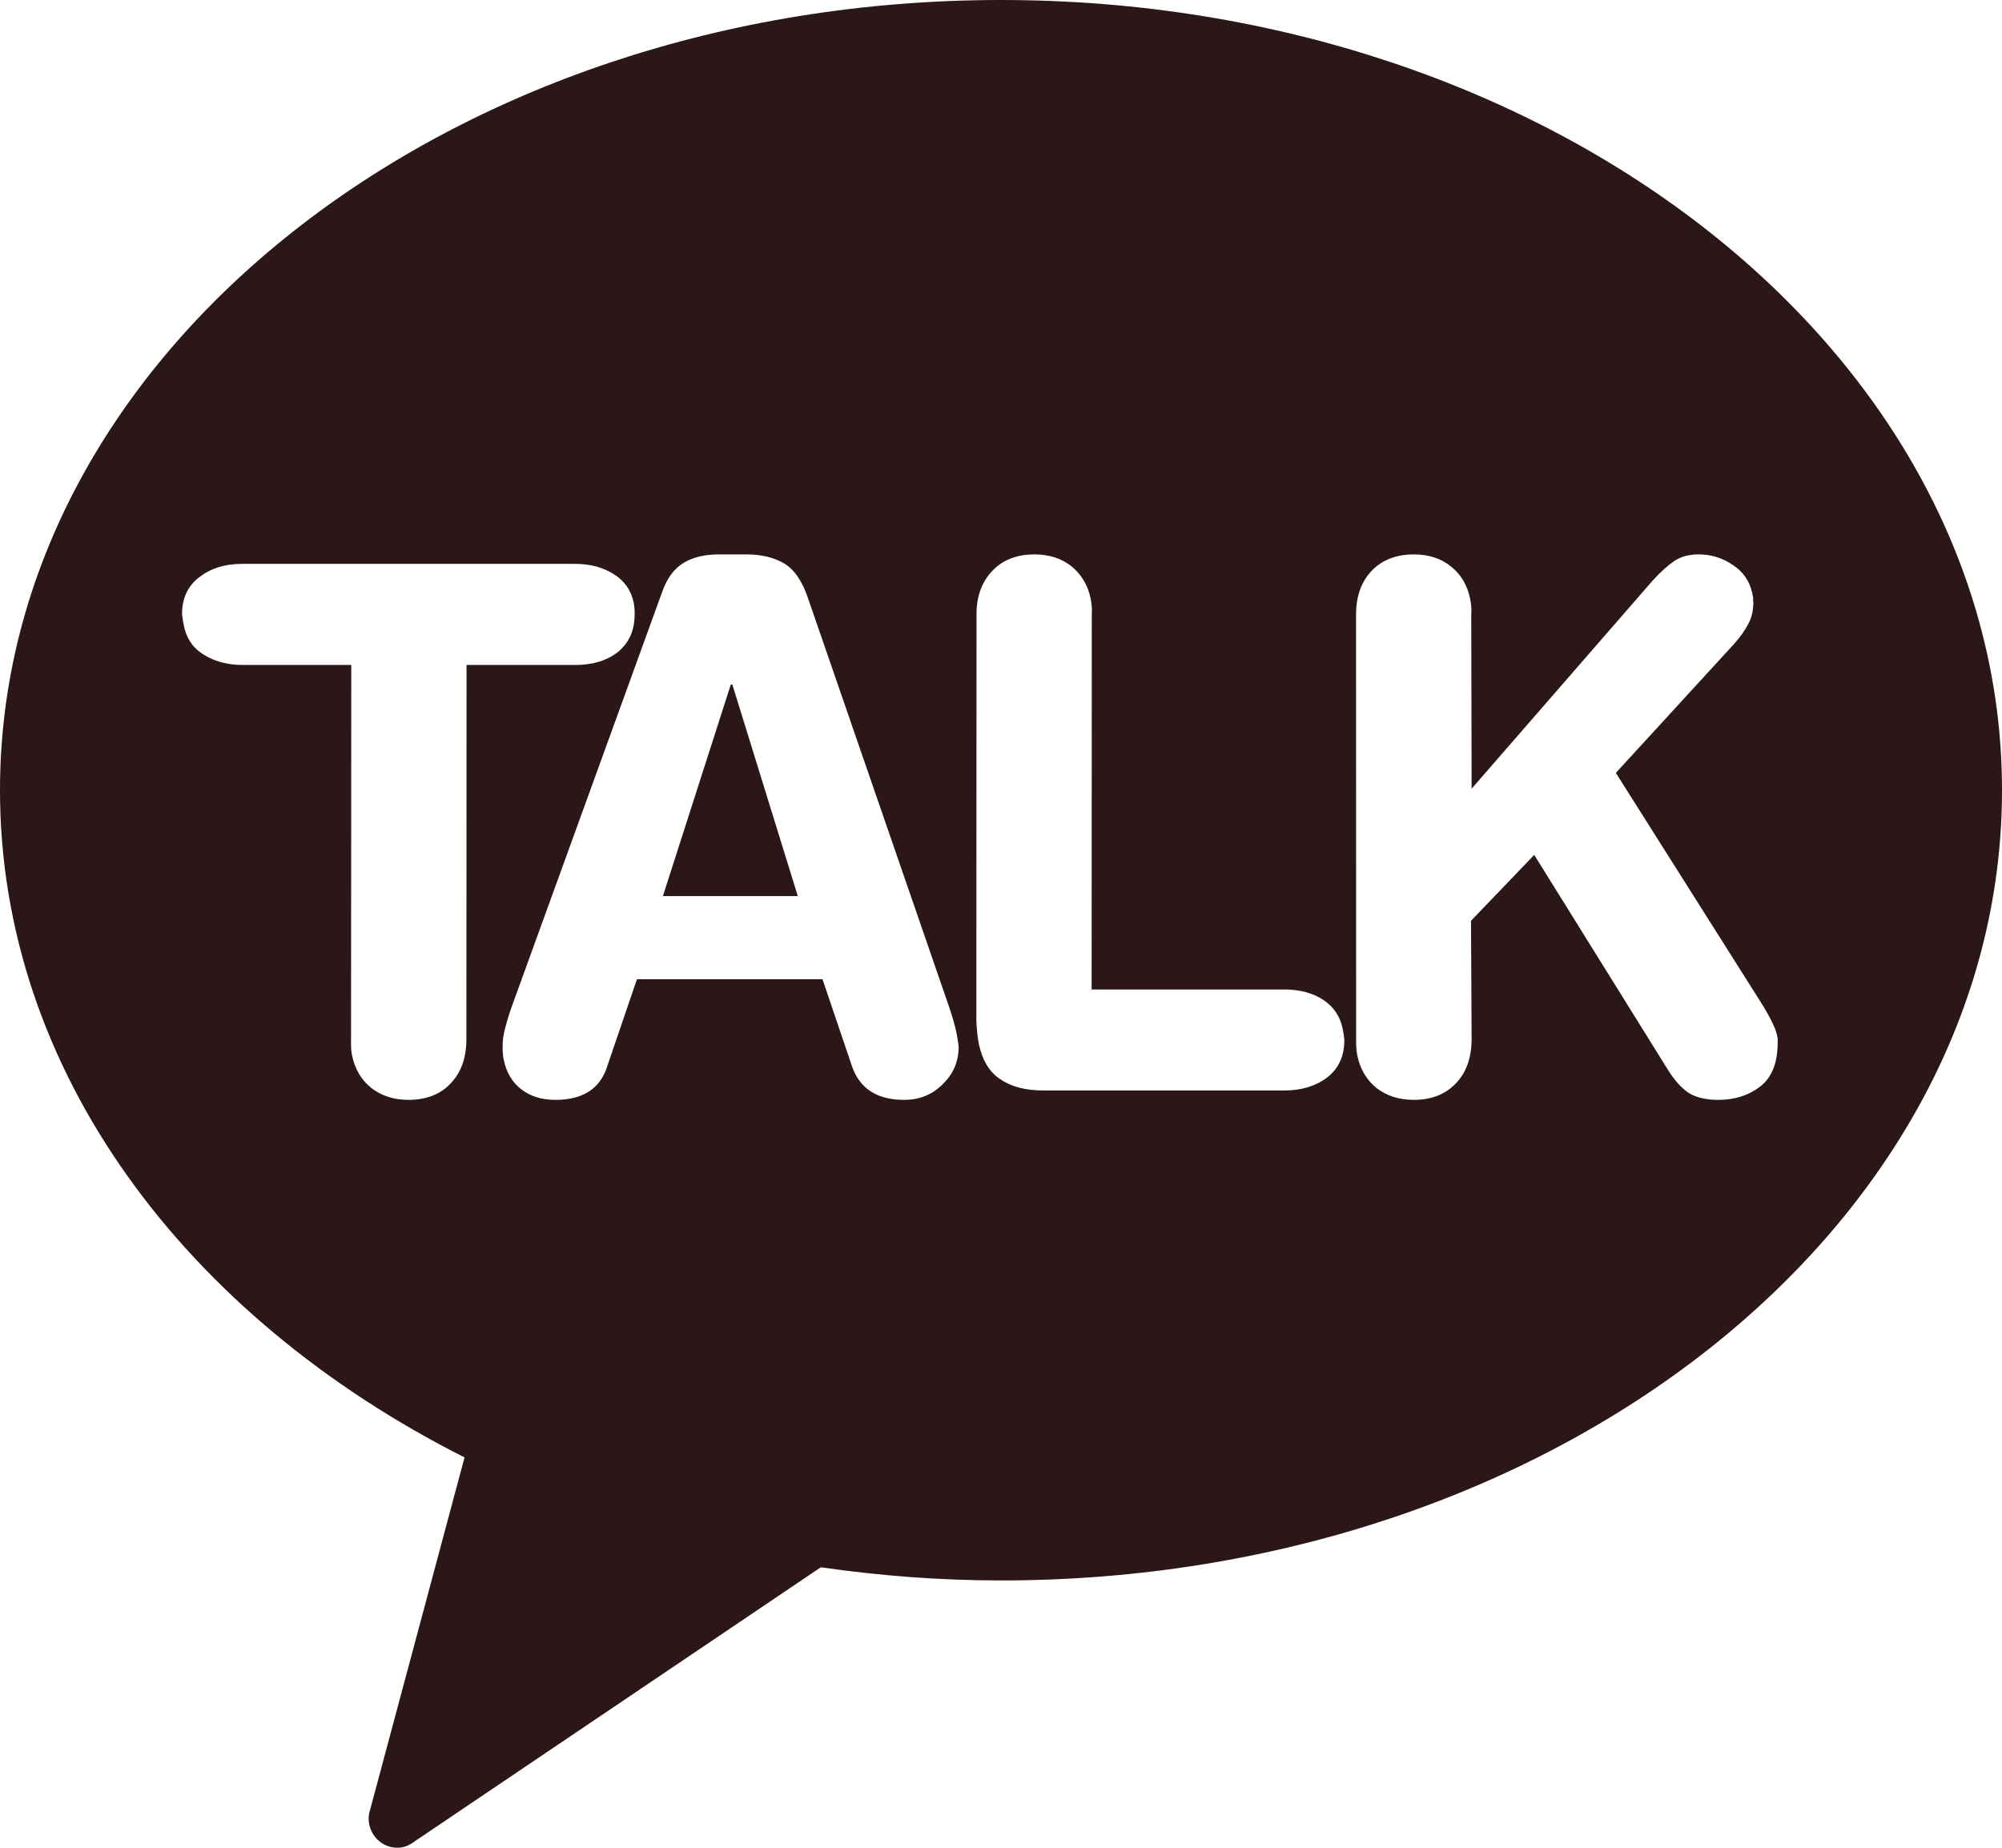 <svg width="26" height="24" viewBox="0 0 26 24" fill="none" xmlns="http://www.w3.org/2000/svg">
<path d="M13 0C20.178 0 26 4.595 26 10.264C26 15.934 20.178 20.528 13 20.528C12.204 20.528 11.423 20.467 10.66 20.357L5.391 23.913C5.321 23.967 5.244 24 5.165 24C5.064 24 4.97 23.962 4.899 23.891C4.799 23.79 4.761 23.639 4.808 23.502L6.033 18.93C2.412 17.103 0 13.91 0 10.264C0 4.595 5.821 0 13 0ZM3.143 7.324C2.917 7.324 2.733 7.384 2.588 7.497C2.439 7.61 2.364 7.772 2.364 7.978C2.369 8.029 2.379 8.08 2.387 8.123C2.419 8.288 2.504 8.417 2.646 8.503C2.785 8.59 2.953 8.637 3.148 8.637H4.562L4.559 13.51C4.557 13.579 4.559 13.644 4.572 13.709C4.609 13.886 4.692 14.027 4.824 14.133C4.955 14.233 5.115 14.286 5.303 14.286C5.533 14.286 5.718 14.216 5.852 14.073C5.987 13.933 6.055 13.743 6.057 13.51L6.059 8.637H7.474C7.699 8.637 7.883 8.58 8.026 8.468C8.169 8.349 8.242 8.19 8.242 7.978C8.244 7.928 8.239 7.882 8.232 7.837C8.198 7.67 8.112 7.546 7.971 7.457C7.832 7.37 7.666 7.324 7.47 7.324H3.143ZM9.336 7.201C9.15 7.201 8.997 7.238 8.878 7.311C8.757 7.384 8.666 7.505 8.604 7.676L6.671 13.006C6.632 13.112 6.596 13.221 6.567 13.328C6.536 13.436 6.525 13.528 6.528 13.604C6.528 13.662 6.531 13.715 6.542 13.763C6.575 13.928 6.652 14.059 6.771 14.149C6.89 14.242 7.038 14.286 7.214 14.286C7.566 14.286 7.791 14.143 7.883 13.859L8.272 12.719H10.682L11.068 13.859C11.17 14.143 11.396 14.286 11.741 14.286C11.935 14.286 12.101 14.223 12.239 14.087C12.377 13.953 12.448 13.796 12.45 13.604C12.448 13.562 12.438 13.501 12.424 13.425C12.4 13.309 12.359 13.169 12.301 13.006L10.494 7.771C10.421 7.55 10.315 7.397 10.185 7.319C10.053 7.241 9.89 7.201 9.695 7.201H9.336ZM22.06 7.201C21.938 7.201 21.834 7.228 21.748 7.284C21.663 7.342 21.568 7.426 21.463 7.541L19.112 10.244L19.107 7.978C19.113 7.912 19.106 7.844 19.093 7.779C19.057 7.603 18.975 7.461 18.842 7.356C18.712 7.252 18.552 7.201 18.363 7.201C18.132 7.201 17.949 7.273 17.814 7.414C17.678 7.557 17.612 7.746 17.611 7.978L17.612 13.509C17.611 13.579 17.615 13.643 17.627 13.708C17.663 13.885 17.747 14.027 17.878 14.133C18.009 14.233 18.169 14.286 18.358 14.286C18.586 14.286 18.77 14.216 18.906 14.073C19.042 13.933 19.109 13.742 19.112 13.509L19.104 11.96L19.925 11.104L21.651 13.879C21.749 14.039 21.847 14.143 21.944 14.204C22.042 14.259 22.165 14.286 22.318 14.286C22.53 14.286 22.712 14.227 22.862 14.111C23.012 13.994 23.087 13.804 23.087 13.536C23.086 13.527 23.086 13.514 23.087 13.487C23.08 13.465 23.078 13.447 23.077 13.441C23.056 13.346 22.984 13.202 22.86 13.006L22.806 12.92L20.985 10.039L22.524 8.36C22.597 8.278 22.656 8.196 22.702 8.11C22.747 8.029 22.77 7.934 22.771 7.826C22.767 7.809 22.767 7.785 22.768 7.763C22.761 7.732 22.758 7.71 22.757 7.705C22.723 7.55 22.642 7.43 22.507 7.34C22.374 7.248 22.225 7.201 22.06 7.201ZM13.435 7.201C13.204 7.201 13.021 7.273 12.888 7.414C12.751 7.557 12.682 7.746 12.682 7.978L12.68 13.253C12.684 13.366 12.695 13.468 12.712 13.559C12.758 13.773 12.85 13.929 12.996 14.021C13.14 14.119 13.327 14.164 13.559 14.164H16.681C16.905 14.164 17.092 14.105 17.238 13.993C17.386 13.879 17.459 13.716 17.459 13.509C17.455 13.46 17.448 13.409 17.438 13.366C17.407 13.203 17.32 13.077 17.184 12.986C17.047 12.897 16.878 12.852 16.677 12.852H14.177L14.179 7.978C14.184 7.912 14.178 7.844 14.165 7.779C14.13 7.603 14.044 7.461 13.916 7.356C13.785 7.252 13.625 7.201 13.435 7.201ZM10.361 11.639H8.609L9.491 8.891H9.511L10.361 11.639Z" fill="#2B1718"/>
</svg>
